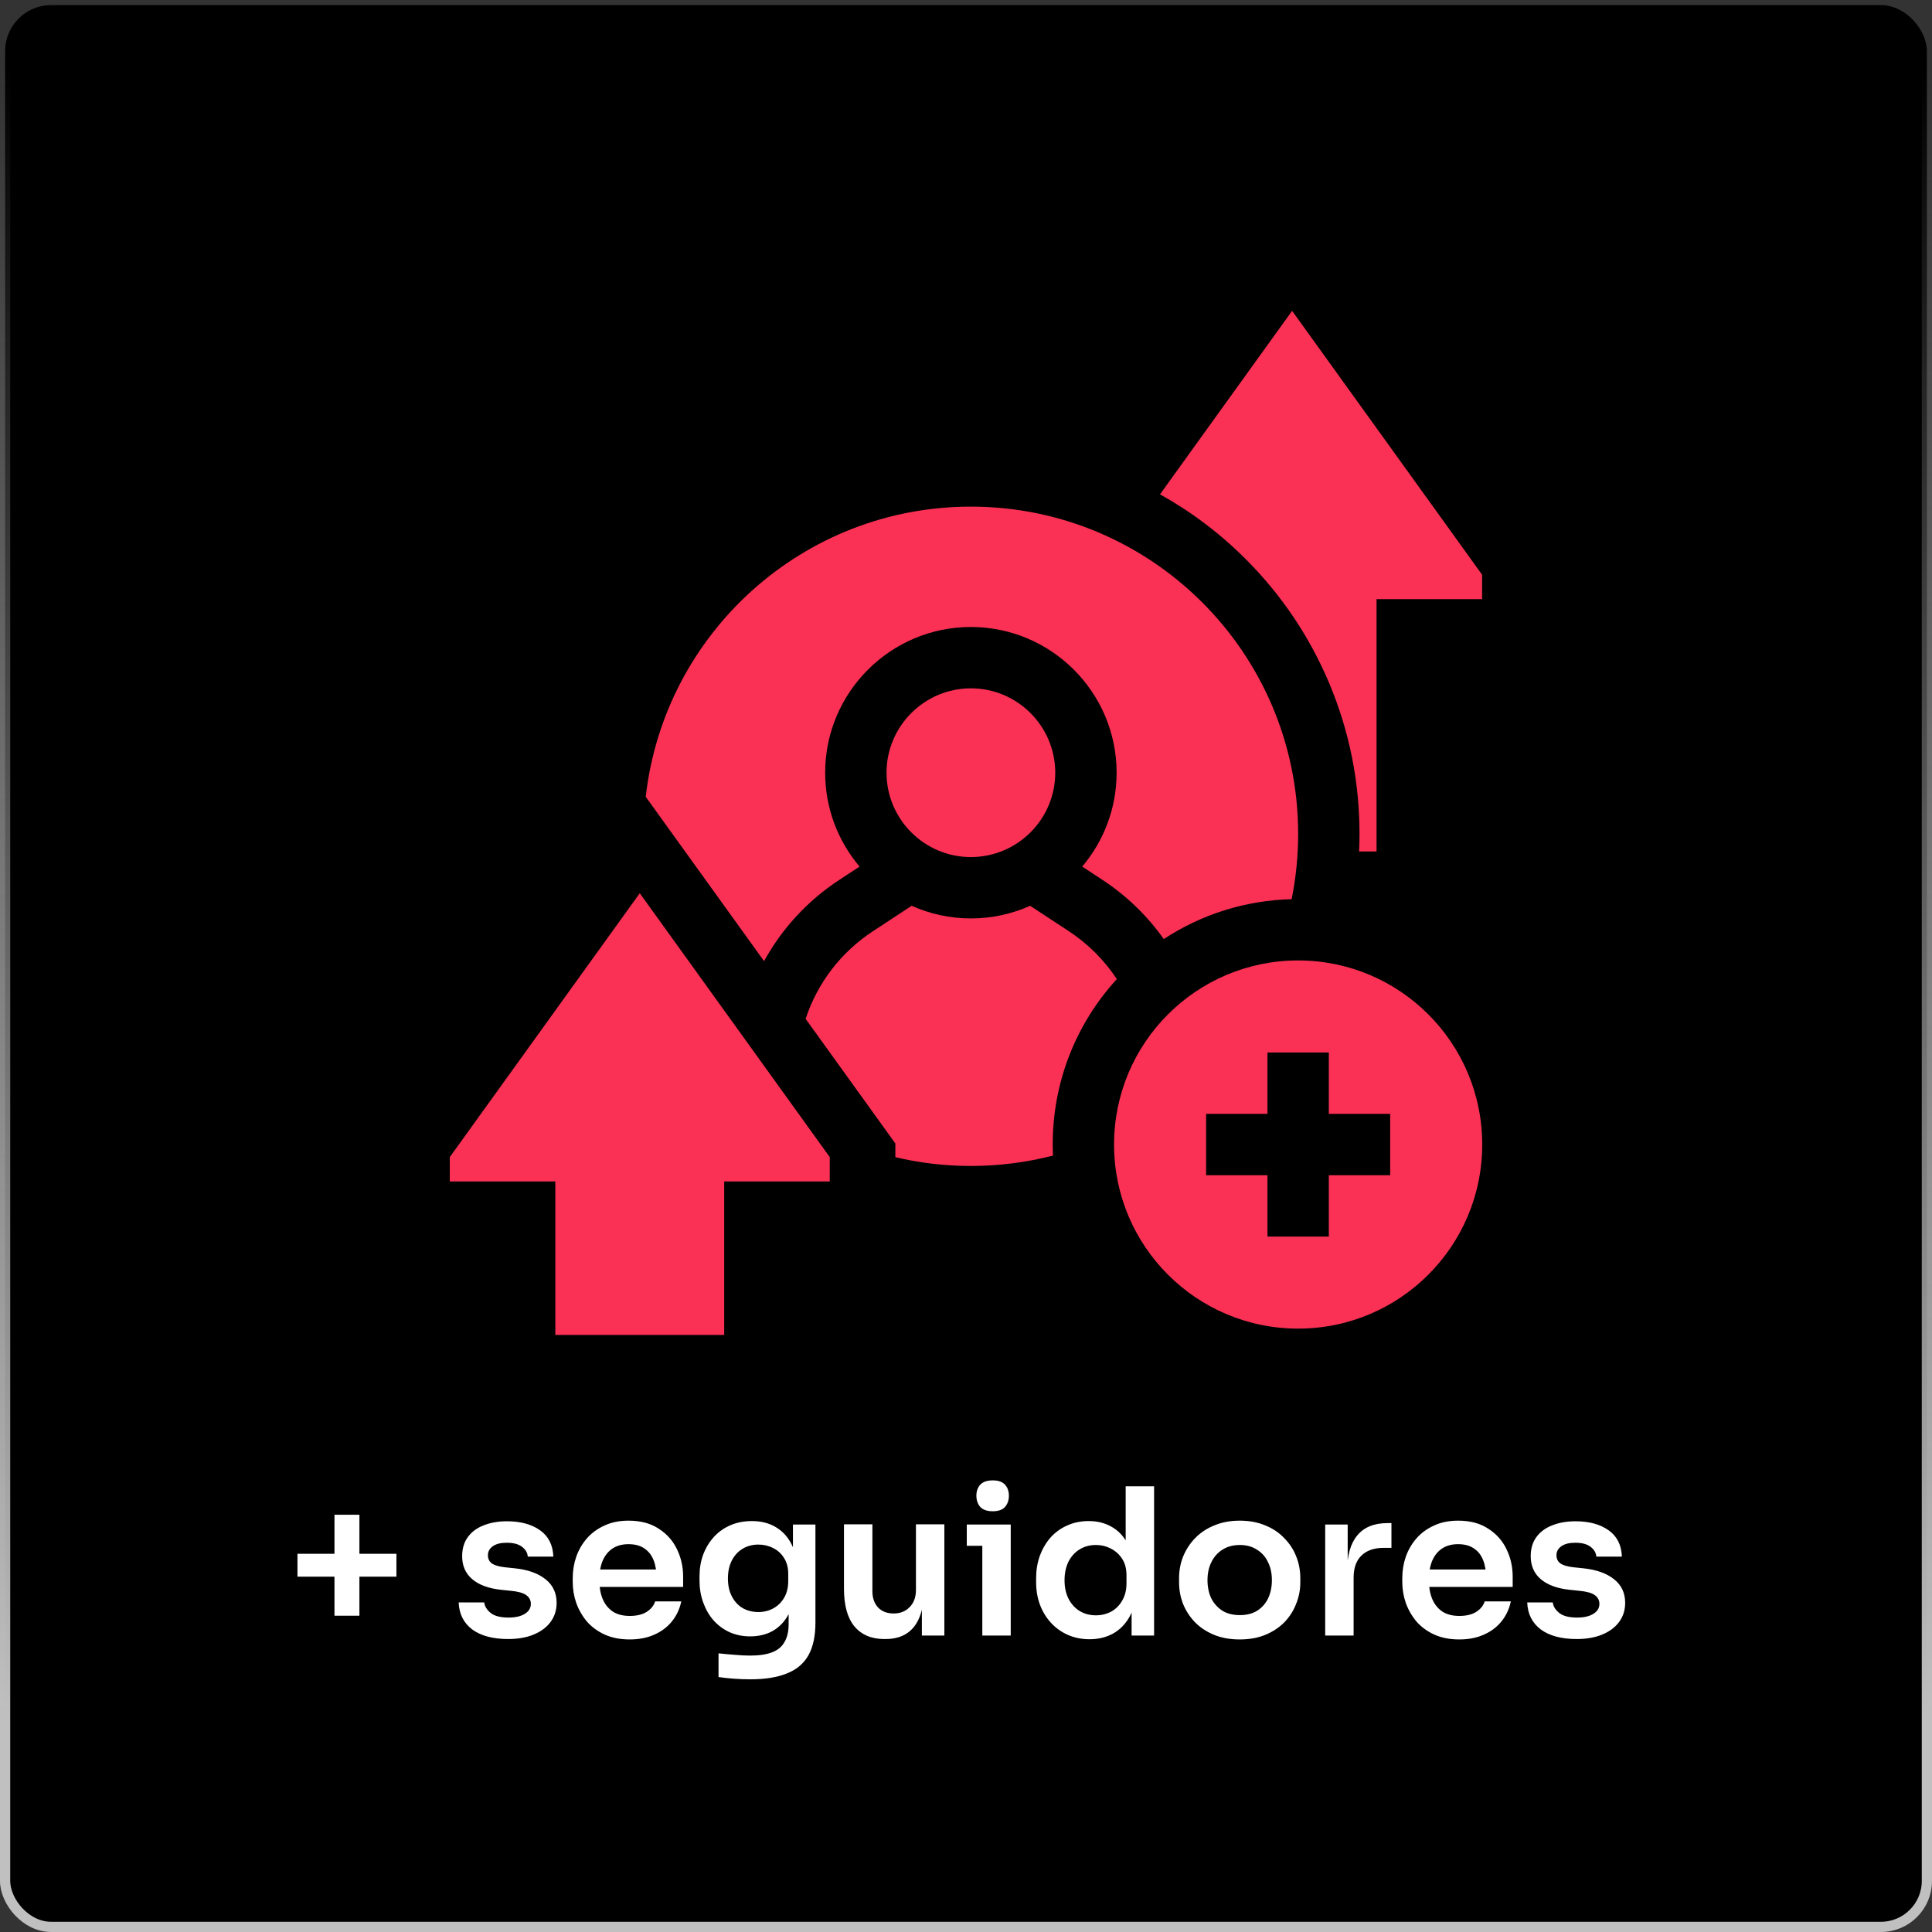<svg xmlns="http://www.w3.org/2000/svg" width="189" height="189" viewBox="0 0 189 189" fill="none"><rect x="0" y="0" width="189" height="189" fill="#333333" stroke="none"/><rect x="0.5" y="0.5" width="188" height="188" rx="4.5" fill="black" stroke="url(#paint0_linear_208_5)"></rect><path d="M32.72 158.06V148.18H35.16V158.06H32.72ZM29.1 154.24V152H38.78V154.24H29.1ZM49.711 160.34C48.218 160.34 47.045 160.027 46.191 159.4C45.351 158.76 44.911 157.88 44.871 156.76H47.371C47.411 157.133 47.618 157.473 47.991 157.78C48.365 158.087 48.951 158.24 49.751 158.24C50.418 158.24 50.945 158.12 51.331 157.88C51.731 157.64 51.931 157.313 51.931 156.9C51.931 156.54 51.778 156.253 51.471 156.04C51.178 155.827 50.671 155.687 49.951 155.62L48.991 155.52C47.778 155.387 46.845 155.04 46.191 154.48C45.538 153.92 45.211 153.173 45.211 152.24C45.211 151.493 45.398 150.867 45.771 150.36C46.145 149.853 46.658 149.473 47.311 149.22C47.978 148.953 48.738 148.82 49.591 148.82C50.925 148.82 52.005 149.113 52.831 149.7C53.658 150.287 54.091 151.147 54.131 152.28H51.631C51.605 151.907 51.418 151.587 51.071 151.32C50.725 151.053 50.225 150.92 49.571 150.92C48.985 150.92 48.531 151.033 48.211 151.26C47.891 151.487 47.731 151.78 47.731 152.14C47.731 152.487 47.858 152.753 48.111 152.94C48.378 153.127 48.805 153.253 49.391 153.32L50.351 153.42C51.631 153.553 52.631 153.907 53.351 154.48C54.085 155.053 54.451 155.827 54.451 156.8C54.451 157.52 54.251 158.147 53.851 158.68C53.465 159.2 52.918 159.607 52.211 159.9C51.505 160.193 50.671 160.34 49.711 160.34ZM61.608 160.38C60.675 160.38 59.855 160.22 59.148 159.9C58.455 159.58 57.875 159.153 57.408 158.62C56.955 158.073 56.608 157.467 56.368 156.8C56.141 156.133 56.028 155.453 56.028 154.76V154.38C56.028 153.66 56.141 152.967 56.368 152.3C56.608 151.62 56.955 151.02 57.408 150.5C57.875 149.967 58.448 149.547 59.128 149.24C59.808 148.92 60.595 148.76 61.488 148.76C62.661 148.76 63.641 149.02 64.428 149.54C65.228 150.047 65.828 150.72 66.228 151.56C66.628 152.387 66.828 153.28 66.828 154.24V155.24H57.208V153.54H65.088L64.228 154.38C64.228 153.687 64.128 153.093 63.928 152.6C63.728 152.107 63.421 151.727 63.008 151.46C62.608 151.193 62.101 151.06 61.488 151.06C60.875 151.06 60.355 151.2 59.928 151.48C59.501 151.76 59.175 152.167 58.948 152.7C58.735 153.22 58.628 153.847 58.628 154.58C58.628 155.26 58.735 155.867 58.948 156.4C59.161 156.92 59.488 157.333 59.928 157.64C60.368 157.933 60.928 158.08 61.608 158.08C62.288 158.08 62.841 157.947 63.268 157.68C63.695 157.4 63.968 157.06 64.088 156.66H66.648C66.488 157.407 66.181 158.06 65.728 158.62C65.275 159.18 64.695 159.613 63.988 159.92C63.295 160.227 62.501 160.38 61.608 160.38ZM73.39 164.28C72.87 164.28 72.337 164.26 71.79 164.22C71.257 164.18 70.757 164.127 70.29 164.06V161.74C70.77 161.793 71.284 161.84 71.83 161.88C72.377 161.933 72.89 161.96 73.37 161.96C74.264 161.96 74.984 161.853 75.53 161.64C76.09 161.427 76.497 161.087 76.75 160.62C77.017 160.167 77.15 159.587 77.15 158.88V156.74L77.75 155.38C77.71 156.38 77.504 157.233 77.13 157.94C76.757 158.633 76.25 159.167 75.61 159.54C74.97 159.9 74.23 160.08 73.39 160.08C72.644 160.08 71.964 159.94 71.35 159.66C70.75 159.38 70.23 158.993 69.79 158.5C69.364 158.007 69.03 157.427 68.79 156.76C68.55 156.093 68.43 155.38 68.43 154.62V154.2C68.43 153.44 68.55 152.733 68.79 152.08C69.044 151.413 69.397 150.833 69.85 150.34C70.304 149.847 70.844 149.467 71.47 149.2C72.097 148.933 72.79 148.8 73.55 148.8C74.444 148.8 75.217 148.993 75.87 149.38C76.537 149.767 77.057 150.327 77.43 151.06C77.804 151.793 78.01 152.693 78.05 153.76L77.57 153.84V149.14H79.77V158.72C79.77 160.04 79.544 161.107 79.09 161.92C78.637 162.733 77.937 163.327 76.99 163.7C76.057 164.087 74.857 164.28 73.39 164.28ZM74.19 157.7C74.724 157.7 75.21 157.58 75.65 157.34C76.09 157.1 76.444 156.753 76.71 156.3C76.977 155.847 77.11 155.3 77.11 154.66V153.96C77.11 153.347 76.97 152.827 76.69 152.4C76.424 151.973 76.07 151.653 75.63 151.44C75.19 151.213 74.71 151.1 74.19 151.1C73.604 151.1 73.084 151.24 72.63 151.52C72.19 151.787 71.844 152.167 71.59 152.66C71.337 153.153 71.21 153.74 71.21 154.42C71.21 155.087 71.337 155.667 71.59 156.16C71.844 156.653 72.19 157.033 72.63 157.3C73.084 157.567 73.604 157.7 74.19 157.7ZM86.503 160.34C85.249 160.34 84.276 159.927 83.583 159.1C82.903 158.273 82.563 157.047 82.563 155.42V149.12H85.343V155.66C85.343 156.327 85.529 156.86 85.903 157.26C86.276 157.647 86.783 157.84 87.423 157.84C88.063 157.84 88.583 157.633 88.983 157.22C89.396 156.807 89.603 156.247 89.603 155.54V149.12H92.383V160H90.183V155.38H90.403C90.403 156.473 90.263 157.387 89.983 158.12C89.703 158.853 89.283 159.407 88.723 159.78C88.163 160.153 87.463 160.34 86.623 160.34H86.503ZM96.096 160V149.14H98.876V160H96.096ZM94.576 151.22V149.14H98.876V151.22H94.576ZM97.116 147.84C96.569 147.84 96.163 147.7 95.896 147.42C95.643 147.127 95.516 146.76 95.516 146.32C95.516 145.88 95.643 145.52 95.896 145.24C96.163 144.96 96.569 144.82 97.116 144.82C97.663 144.82 98.063 144.96 98.316 145.24C98.569 145.52 98.696 145.88 98.696 146.32C98.696 146.76 98.569 147.127 98.316 147.42C98.063 147.7 97.663 147.84 97.116 147.84ZM106.58 160.36C105.82 160.36 105.12 160.22 104.48 159.94C103.84 159.66 103.287 159.267 102.82 158.76C102.353 158.253 101.993 157.667 101.74 157C101.487 156.32 101.36 155.587 101.36 154.8V154.38C101.36 153.607 101.48 152.88 101.72 152.2C101.973 151.52 102.32 150.927 102.76 150.42C103.213 149.913 103.753 149.52 104.38 149.24C105.02 148.947 105.727 148.8 106.5 148.8C107.353 148.8 108.1 148.987 108.74 149.36C109.393 149.72 109.913 150.267 110.3 151C110.687 151.733 110.9 152.653 110.94 153.76L110.12 152.8V145.4H112.9V160H110.7V155.38H111.18C111.14 156.487 110.913 157.413 110.5 158.16C110.087 158.893 109.54 159.447 108.86 159.82C108.193 160.18 107.433 160.36 106.58 160.36ZM107.2 158.02C107.747 158.02 108.247 157.9 108.7 157.66C109.153 157.407 109.513 157.047 109.78 156.58C110.06 156.1 110.2 155.54 110.2 154.9V154.1C110.2 153.46 110.06 152.927 109.78 152.5C109.5 152.06 109.133 151.727 108.68 151.5C108.227 151.26 107.733 151.14 107.2 151.14C106.6 151.14 106.067 151.287 105.6 151.58C105.147 151.86 104.787 152.26 104.52 152.78C104.267 153.3 104.14 153.907 104.14 154.6C104.14 155.293 104.273 155.9 104.54 156.42C104.807 156.927 105.167 157.32 105.62 157.6C106.087 157.88 106.613 158.02 107.2 158.02ZM121.284 160.38C120.324 160.38 119.478 160.227 118.744 159.92C118.011 159.613 117.391 159.2 116.884 158.68C116.378 158.147 115.991 157.547 115.724 156.88C115.471 156.213 115.344 155.52 115.344 154.8V154.38C115.344 153.633 115.478 152.927 115.744 152.26C116.024 151.58 116.418 150.98 116.924 150.46C117.444 149.927 118.071 149.513 118.804 149.22C119.538 148.913 120.364 148.76 121.284 148.76C122.204 148.76 123.031 148.913 123.764 149.22C124.498 149.513 125.118 149.927 125.624 150.46C126.144 150.98 126.538 151.58 126.804 152.26C127.071 152.927 127.204 153.633 127.204 154.38V154.8C127.204 155.52 127.071 156.213 126.804 156.88C126.551 157.547 126.171 158.147 125.664 158.68C125.158 159.2 124.538 159.613 123.804 159.92C123.071 160.227 122.231 160.38 121.284 160.38ZM121.284 158C121.964 158 122.538 157.853 123.004 157.56C123.471 157.253 123.824 156.847 124.064 156.34C124.304 155.82 124.424 155.233 124.424 154.58C124.424 153.913 124.298 153.327 124.044 152.82C123.804 152.3 123.444 151.893 122.964 151.6C122.498 151.293 121.938 151.14 121.284 151.14C120.631 151.14 120.064 151.293 119.584 151.6C119.118 151.893 118.758 152.3 118.504 152.82C118.251 153.327 118.124 153.913 118.124 154.58C118.124 155.233 118.244 155.82 118.484 156.34C118.738 156.847 119.098 157.253 119.564 157.56C120.031 157.853 120.604 158 121.284 158ZM129.639 160V149.14H131.839V153.74H131.779C131.779 152.18 132.112 151 132.779 150.2C133.445 149.4 134.425 149 135.719 149H136.119V151.42H135.359C134.425 151.42 133.699 151.673 133.179 152.18C132.672 152.673 132.419 153.393 132.419 154.34V160H129.639ZM142.76 160.38C141.827 160.38 141.007 160.22 140.3 159.9C139.607 159.58 139.027 159.153 138.56 158.62C138.107 158.073 137.76 157.467 137.52 156.8C137.294 156.133 137.18 155.453 137.18 154.76V154.38C137.18 153.66 137.294 152.967 137.52 152.3C137.76 151.62 138.107 151.02 138.56 150.5C139.027 149.967 139.6 149.547 140.28 149.24C140.96 148.92 141.747 148.76 142.64 148.76C143.814 148.76 144.794 149.02 145.58 149.54C146.38 150.047 146.98 150.72 147.38 151.56C147.78 152.387 147.98 153.28 147.98 154.24V155.24H138.36V153.54H146.24L145.38 154.38C145.38 153.687 145.28 153.093 145.08 152.6C144.88 152.107 144.574 151.727 144.16 151.46C143.76 151.193 143.254 151.06 142.64 151.06C142.027 151.06 141.507 151.2 141.08 151.48C140.654 151.76 140.327 152.167 140.1 152.7C139.887 153.22 139.78 153.847 139.78 154.58C139.78 155.26 139.887 155.867 140.1 156.4C140.314 156.92 140.64 157.333 141.08 157.64C141.52 157.933 142.08 158.08 142.76 158.08C143.44 158.08 143.994 157.947 144.42 157.68C144.847 157.4 145.12 157.06 145.24 156.66H147.8C147.64 157.407 147.334 158.06 146.88 158.62C146.427 159.18 145.847 159.613 145.14 159.92C144.447 160.227 143.654 160.38 142.76 160.38ZM154.243 160.34C152.749 160.34 151.576 160.027 150.723 159.4C149.883 158.76 149.443 157.88 149.403 156.76H151.903C151.943 157.133 152.149 157.473 152.523 157.78C152.896 158.087 153.483 158.24 154.283 158.24C154.949 158.24 155.476 158.12 155.863 157.88C156.263 157.64 156.463 157.313 156.463 156.9C156.463 156.54 156.309 156.253 156.003 156.04C155.709 155.827 155.203 155.687 154.483 155.62L153.523 155.52C152.309 155.387 151.376 155.04 150.723 154.48C150.069 153.92 149.743 153.173 149.743 152.24C149.743 151.493 149.929 150.867 150.303 150.36C150.676 149.853 151.189 149.473 151.843 149.22C152.509 148.953 153.269 148.82 154.123 148.82C155.456 148.82 156.536 149.113 157.363 149.7C158.189 150.287 158.623 151.147 158.663 152.28H156.163C156.136 151.907 155.949 151.587 155.603 151.32C155.256 151.053 154.756 150.92 154.103 150.92C153.516 150.92 153.063 151.033 152.743 151.26C152.423 151.487 152.263 151.78 152.263 152.14C152.263 152.487 152.389 152.753 152.643 152.94C152.909 153.127 153.336 153.253 153.923 153.32L154.883 153.42C156.163 153.553 157.163 153.907 157.883 154.48C158.616 155.053 158.983 155.827 158.983 156.8C158.983 157.52 158.783 158.147 158.383 158.68C157.996 159.2 157.449 159.607 156.743 159.9C156.036 160.193 155.203 160.34 154.243 160.34Z" fill="white"></path><g clip-path="url(#clip0_208_5)"><path d="M126.402 30.409L113.479 48.358C116.542 50.064 119.351 52.184 121.86 54.693C125.35 58.183 128.09 62.248 130.005 66.775C131.989 71.466 132.995 76.446 132.995 81.575C132.995 82.151 132.981 82.725 132.955 83.297H134.662V58.608H144.988V56.224L126.402 30.409Z" fill="#FA3155"></path><path d="M54.325 130.591V115.578H44V113.194L62.586 87.38L81.172 113.194V115.578H70.847V130.591H54.325Z" fill="#FA3155"></path><path d="M126.992 93.957C117.047 93.957 108.984 102.019 108.984 111.965C108.984 121.91 117.047 129.973 126.992 129.973C136.938 129.973 145 121.91 145 111.965C145 102.019 136.938 93.957 126.992 93.957ZM135.996 114.966H129.994V120.969H123.991V114.966H117.988V108.963H123.991V102.961H129.994V108.963H135.996V114.966Z" fill="#FA3155"></path><path d="M74.746 94.024C76.491 90.842 78.998 88.115 82.108 86.074L84.088 84.775C81.991 82.292 80.723 79.087 80.723 75.591C80.723 67.73 87.118 61.336 94.978 61.336C102.839 61.336 109.234 67.73 109.234 75.591C109.234 79.087 107.966 82.292 105.869 84.775L107.849 86.074C110.2 87.617 112.232 89.586 113.848 91.865C117.547 89.435 121.845 88.079 126.355 87.963C126.773 85.899 126.993 83.763 126.993 81.575C126.993 63.894 112.659 49.561 94.978 49.561C78.525 49.561 64.972 61.975 63.17 77.947L74.746 94.024Z" fill="#FA3155"></path><path d="M103.231 75.591C103.231 71.041 99.529 67.338 94.978 67.338C90.428 67.338 86.726 71.041 86.726 75.591C86.726 80.141 90.428 83.843 94.978 83.843C99.529 83.843 103.231 80.141 103.231 75.591Z" fill="#FA3155"></path><path d="M102.982 111.965C102.982 105.919 105.203 100.214 109.256 95.781C108.027 93.922 106.43 92.322 104.556 91.093L100.773 88.61C99.001 89.402 97.041 89.846 94.978 89.846C92.916 89.846 90.956 89.402 89.184 88.61L85.401 91.093C82.269 93.148 79.971 96.154 78.81 99.669L87.589 111.862V113.204C89.961 113.764 92.435 114.062 94.978 114.062C97.751 114.062 100.441 113.708 103.007 113.046C102.991 112.687 102.982 112.327 102.982 111.965Z" fill="#FA3155"></path></g><defs><linearGradient id="paint0_linear_208_5" x1="94" y1="189" x2="94" y2="6.5" gradientUnits="userSpaceOnUse"><stop offset="0.112" stop-color="#C0C0C0"></stop><stop offset="1" stop-color="#C0C0C0" stop-opacity="0"></stop></linearGradient><clipPath id="clip0_208_5"><rect width="101" height="101" fill="white" transform="translate(44 30)"></rect></clipPath></defs></svg>